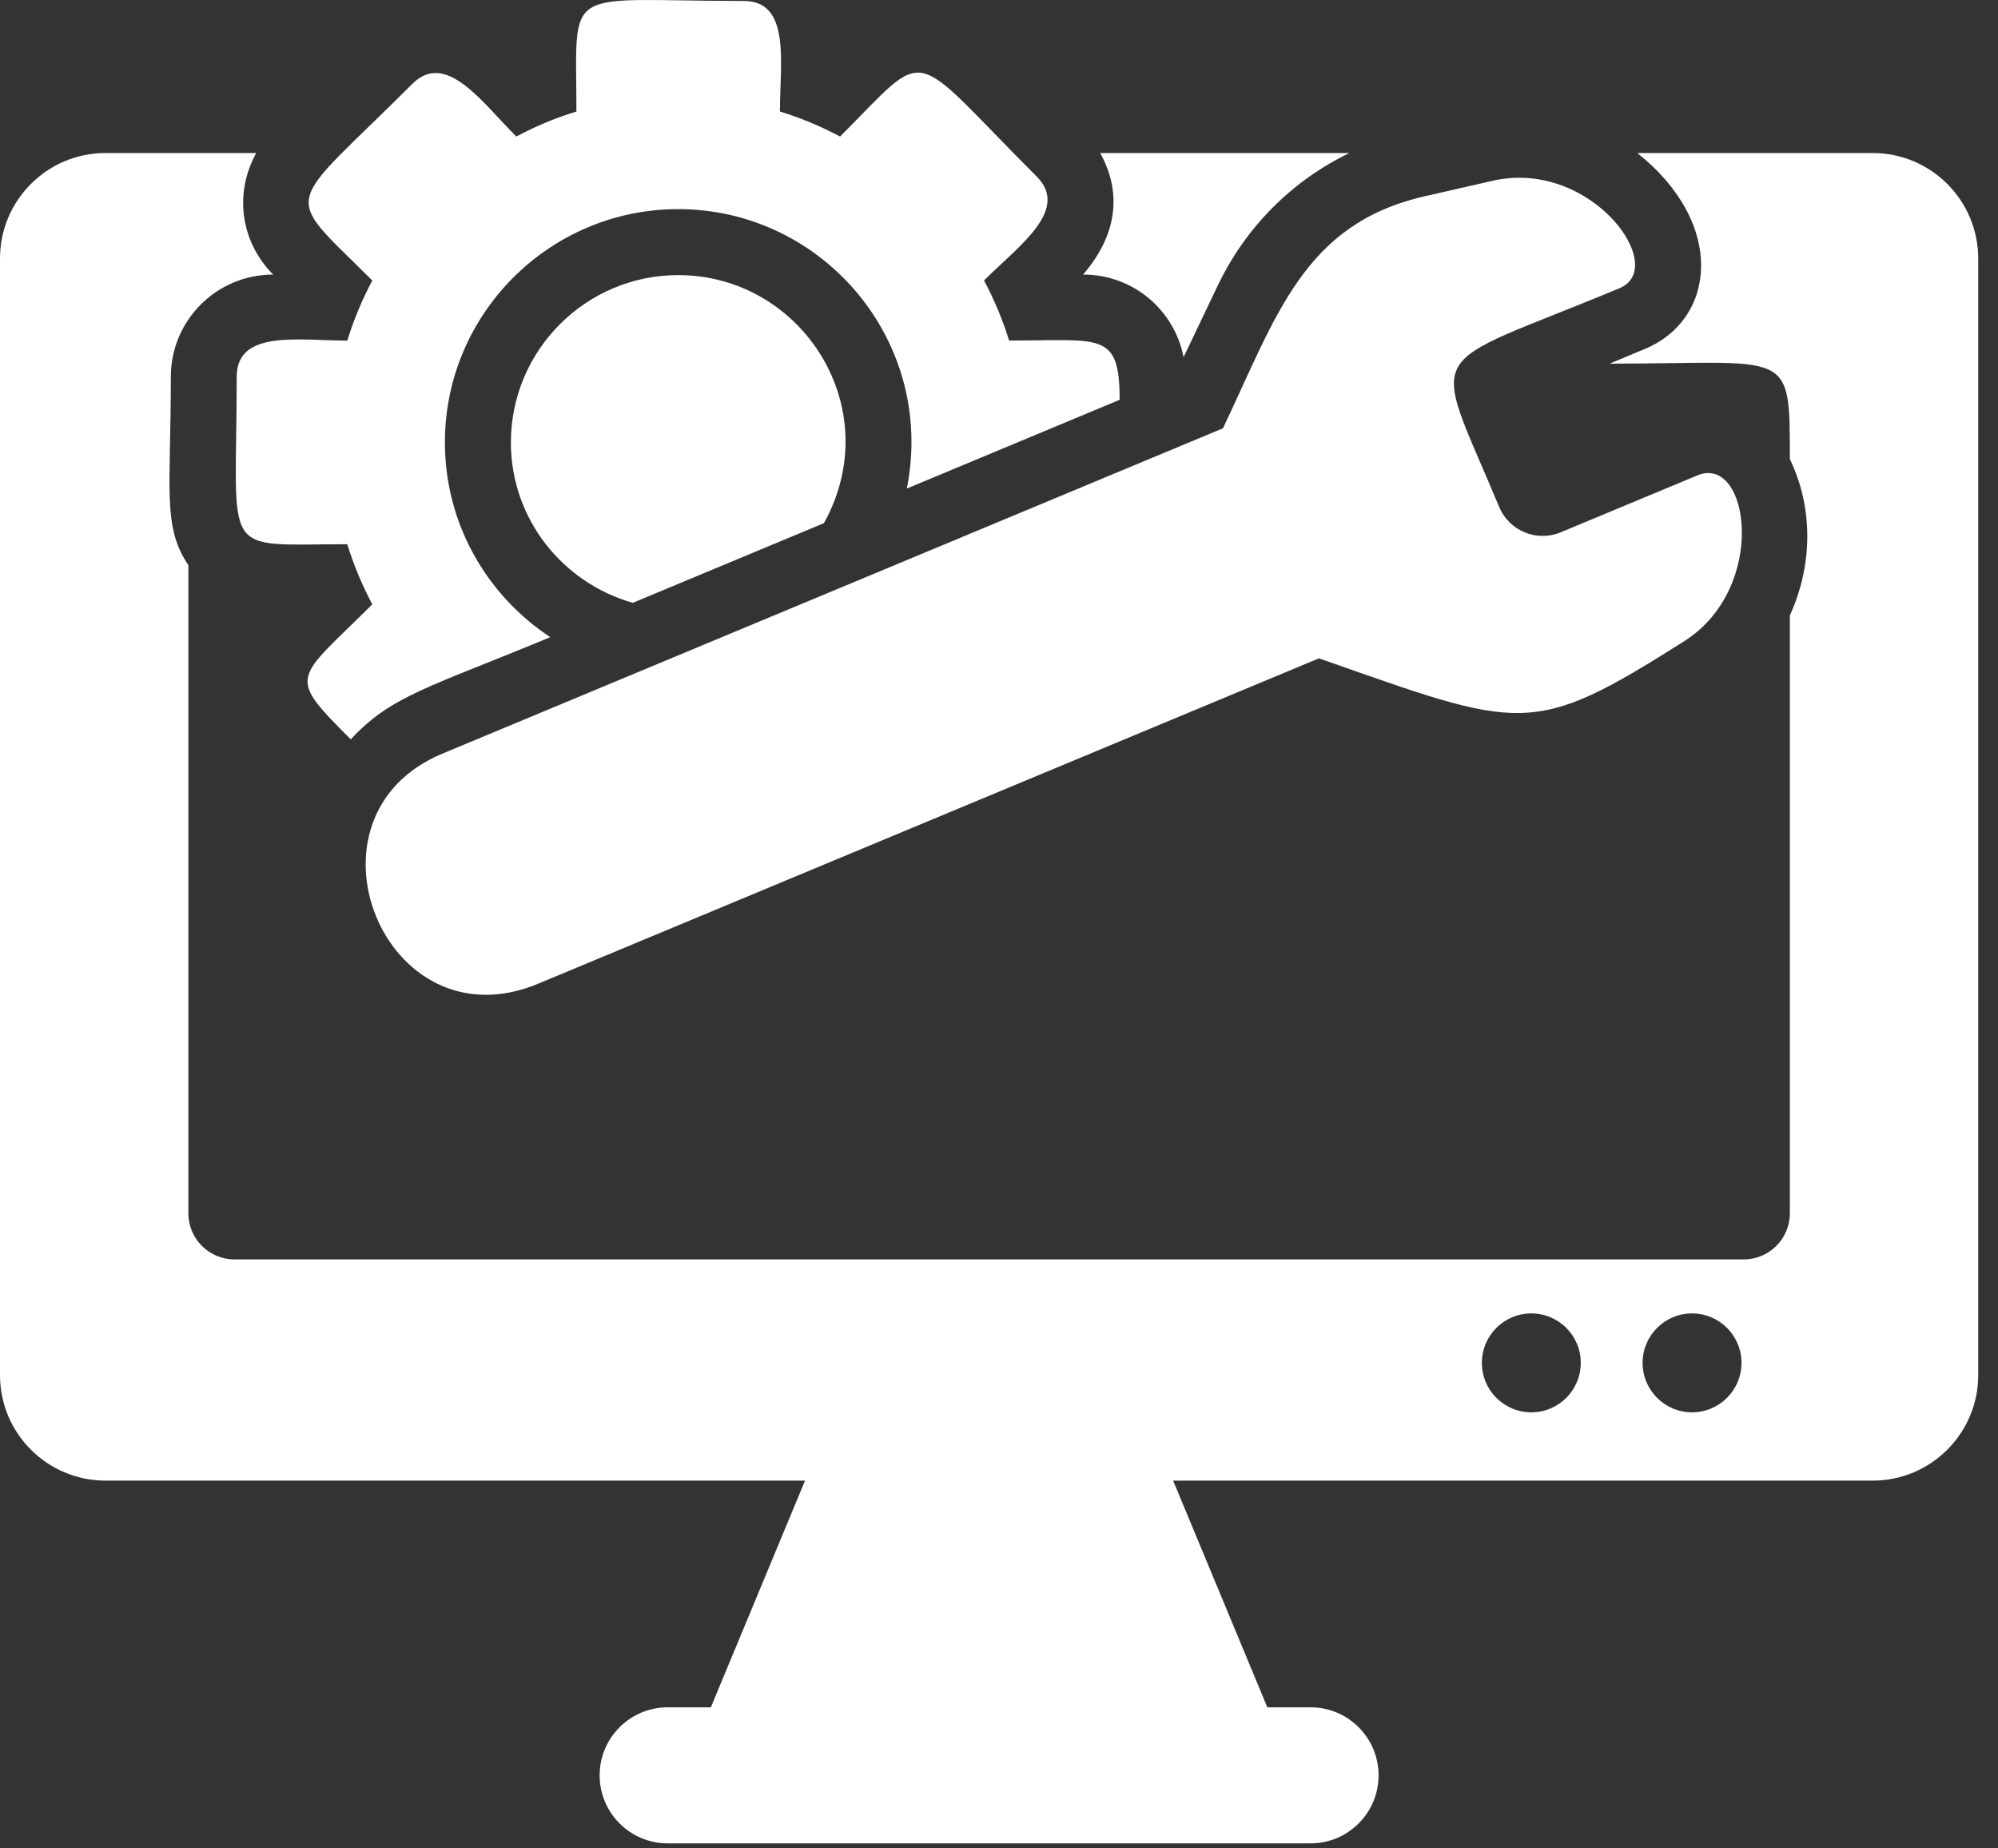 <svg width="40" height="37" viewBox="0 0 40 37" fill="none" xmlns="http://www.w3.org/2000/svg">
<rect x="0" y="0" width="40" height="37" fill="#333333" stroke="none"/>
<path d="M23.695 7.15L24.376 5.723C24.938 4.543 25.869 3.616 27.015 3.063H22.026C22.445 3.822 22.398 4.664 21.684 5.496C22.699 5.496 23.516 6.22 23.695 7.15Z" fill="white"/>
<path d="M37.491 3.063H32.779C34.557 4.477 34.357 6.39 32.93 6.985L32.225 7.279C35.857 7.279 35.833 6.943 35.833 9.19C36.316 10.193 36.28 11.341 35.833 12.319V24.286C35.833 24.797 35.419 25.21 34.909 25.21H4.695C4.185 25.21 3.771 24.797 3.771 24.286V11.312C3.249 10.545 3.42 9.815 3.42 7.542C3.42 6.42 4.328 5.496 5.469 5.496C4.846 4.874 4.663 3.911 5.13 3.063H2.113C0.946 3.063 0 4.009 0 5.176V27.525C0 28.692 0.946 29.638 2.113 29.638H16.117L14.231 34.176H13.366C12.615 34.176 12.005 34.786 12.005 35.538C12.005 36.289 12.615 36.899 13.366 36.899H26.238C26.989 36.899 27.599 36.289 27.599 35.538C27.599 34.786 26.989 34.176 26.238 34.176H25.372L23.486 29.638H37.491C38.657 29.638 39.604 28.692 39.604 27.525V5.176C39.604 4.009 38.657 3.063 37.491 3.063ZM30.657 28.271C30.11 28.271 29.667 27.828 29.667 27.281C29.667 26.734 30.11 26.291 30.657 26.291C31.204 26.291 31.647 26.734 31.647 27.281C31.647 27.828 31.204 28.271 30.657 28.271ZM33.875 28.271C33.328 28.271 32.885 27.828 32.885 27.281C32.885 26.734 33.328 26.291 33.875 26.291C34.421 26.291 34.865 26.734 34.865 27.281C34.865 27.828 34.421 28.271 33.875 28.271Z" fill="white"/>
<path d="M7.453 5.615C7.251 5.996 7.082 6.398 6.953 6.818C5.978 6.818 4.739 6.593 4.739 7.543C4.739 11.212 4.366 10.894 6.952 10.894C7.082 11.314 7.251 11.716 7.453 12.097C5.915 13.635 5.714 13.492 7.022 14.8C7.841 13.915 8.609 13.757 11.016 12.754C9.748 11.918 8.907 10.485 8.907 8.856C8.907 6.281 11.002 4.186 13.577 4.186C16.479 4.186 18.739 6.836 18.155 9.779L22.415 8.003C22.415 6.625 22.045 6.817 20.202 6.817C20.073 6.398 19.903 5.996 19.7 5.614C20.389 4.925 21.426 4.206 20.755 3.534C18.145 0.924 18.648 0.903 16.818 2.733C16.436 2.53 16.035 2.361 15.614 2.232C15.614 1.26 15.838 0.019 14.89 0.019C11.221 0.019 11.54 -0.356 11.54 2.232C11.119 2.361 10.717 2.53 10.336 2.733C9.647 2.044 8.929 1.008 8.256 1.678C5.664 4.269 5.62 3.783 7.453 5.615Z" fill="white"/>
<path d="M13.577 5.507C11.73 5.507 10.228 7.01 10.228 8.857C10.228 10.387 11.264 11.668 12.668 12.067L16.495 10.472C17.77 8.174 16.06 5.507 13.577 5.507Z" fill="white"/>
<path d="M24.484 8.573L8.852 15.088C5.838 16.345 7.697 20.971 10.772 19.692L26.405 13.178C30.479 14.605 30.646 14.783 33.718 12.835C35.406 11.765 35.019 9.087 33.984 9.515L31.246 10.655C30.767 10.855 30.214 10.629 30.013 10.146C28.626 6.82 28.416 7.438 32.423 5.769C33.427 5.35 31.845 3.166 29.877 3.62L28.518 3.93C26.099 4.483 25.554 6.324 24.484 8.573Z" fill="white"/>
</svg>
